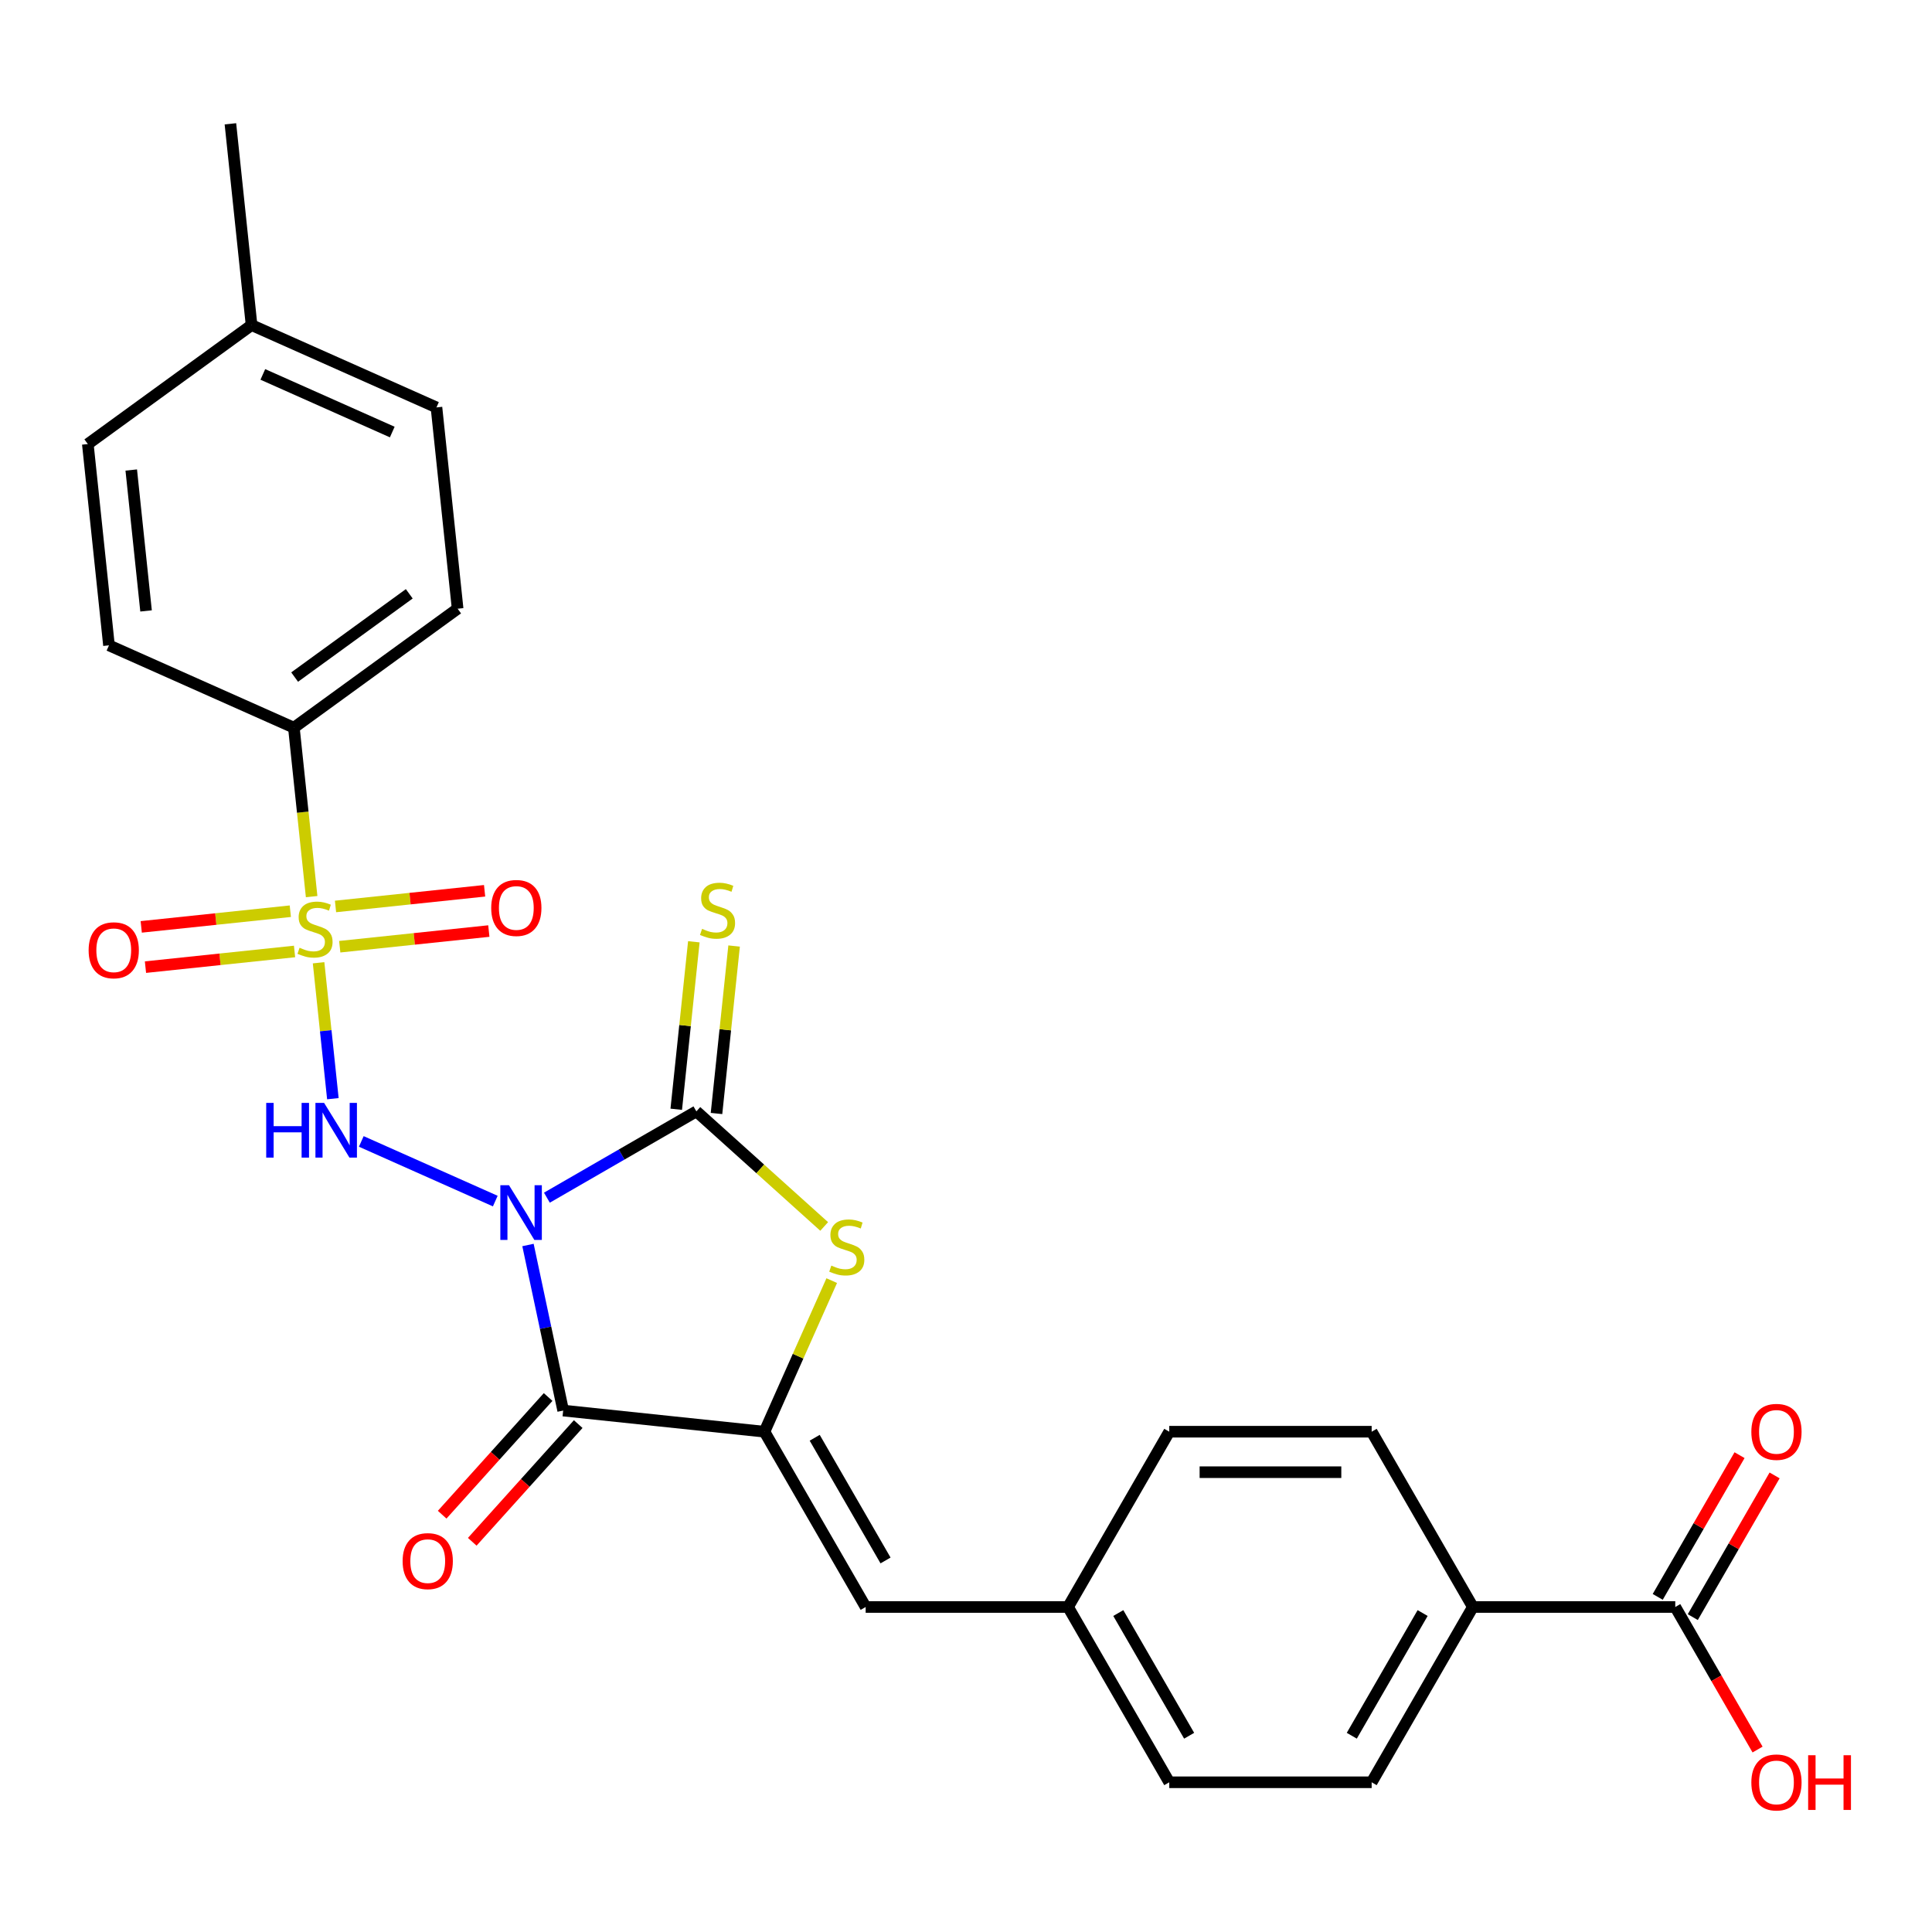 <?xml version='1.0' encoding='iso-8859-1'?>
<svg version='1.1' baseProfile='full'
              xmlns='http://www.w3.org/2000/svg'
                      xmlns:rdkit='http://www.rdkit.org/xml'
                      xmlns:xlink='http://www.w3.org/1999/xlink'
                  xml:space='preserve'
width='1000px' height='1000px' viewBox='0 0 1000 1000'>
<!-- END OF HEADER -->
<rect style='opacity:1.0;fill:#FFFFFF;stroke:none' width='1000' height='1000' x='0' y='0'> </rect>
<path class='bond-1' d='M 273.282,644.407 L 282.389,687.254' style='fill:none;fill-rule:evenodd;stroke:#0000FF;stroke-width:6px;stroke-linecap:butt;stroke-linejoin:miter;stroke-opacity:1' />
<path class='bond-1' d='M 282.389,687.254 L 291.497,730.101' style='fill:none;fill-rule:evenodd;stroke:#000000;stroke-width:6px;stroke-linecap:butt;stroke-linejoin:miter;stroke-opacity:1' />
<path class='bond-2' d='M 283.074,619.915 L 321.758,597.581' style='fill:none;fill-rule:evenodd;stroke:#0000FF;stroke-width:6px;stroke-linecap:butt;stroke-linejoin:miter;stroke-opacity:1' />
<path class='bond-2' d='M 321.758,597.581 L 360.442,575.247' style='fill:none;fill-rule:evenodd;stroke:#000000;stroke-width:6px;stroke-linecap:butt;stroke-linejoin:miter;stroke-opacity:1' />
<path class='bond-3' d='M 256.356,621.68 L 187.004,590.803' style='fill:none;fill-rule:evenodd;stroke:#0000FF;stroke-width:6px;stroke-linecap:butt;stroke-linejoin:miter;stroke-opacity:1' />
<path class='bond-0' d='M 164.899,498.329 L 168.597,533.504' style='fill:none;fill-rule:evenodd;stroke:#CCCC00;stroke-width:6px;stroke-linecap:butt;stroke-linejoin:miter;stroke-opacity:1' />
<path class='bond-0' d='M 168.597,533.504 L 172.294,568.679' style='fill:none;fill-rule:evenodd;stroke:#0000FF;stroke-width:6px;stroke-linecap:butt;stroke-linejoin:miter;stroke-opacity:1' />
<path class='bond-7' d='M 161.301,464.091 L 156.705,420.367' style='fill:none;fill-rule:evenodd;stroke:#CCCC00;stroke-width:6px;stroke-linecap:butt;stroke-linejoin:miter;stroke-opacity:1' />
<path class='bond-7' d='M 156.705,420.367 L 152.11,376.642' style='fill:none;fill-rule:evenodd;stroke:#000000;stroke-width:6px;stroke-linecap:butt;stroke-linejoin:miter;stroke-opacity:1' />
<path class='bond-10' d='M 175.854,490.019 L 214.436,485.964' style='fill:none;fill-rule:evenodd;stroke:#CCCC00;stroke-width:6px;stroke-linecap:butt;stroke-linejoin:miter;stroke-opacity:1' />
<path class='bond-10' d='M 214.436,485.964 L 253.018,481.909' style='fill:none;fill-rule:evenodd;stroke:#FF0000;stroke-width:6px;stroke-linecap:butt;stroke-linejoin:miter;stroke-opacity:1' />
<path class='bond-10' d='M 173.664,469.182 L 212.246,465.126' style='fill:none;fill-rule:evenodd;stroke:#CCCC00;stroke-width:6px;stroke-linecap:butt;stroke-linejoin:miter;stroke-opacity:1' />
<path class='bond-10' d='M 212.246,465.126 L 250.828,461.071' style='fill:none;fill-rule:evenodd;stroke:#FF0000;stroke-width:6px;stroke-linecap:butt;stroke-linejoin:miter;stroke-opacity:1' />
<path class='bond-11' d='M 150.266,471.641 L 111.684,475.696' style='fill:none;fill-rule:evenodd;stroke:#CCCC00;stroke-width:6px;stroke-linecap:butt;stroke-linejoin:miter;stroke-opacity:1' />
<path class='bond-11' d='M 111.684,475.696 L 73.102,479.751' style='fill:none;fill-rule:evenodd;stroke:#FF0000;stroke-width:6px;stroke-linecap:butt;stroke-linejoin:miter;stroke-opacity:1' />
<path class='bond-11' d='M 152.456,492.478 L 113.874,496.534' style='fill:none;fill-rule:evenodd;stroke:#CCCC00;stroke-width:6px;stroke-linecap:butt;stroke-linejoin:miter;stroke-opacity:1' />
<path class='bond-11' d='M 113.874,496.534 L 75.293,500.589' style='fill:none;fill-rule:evenodd;stroke:#FF0000;stroke-width:6px;stroke-linecap:butt;stroke-linejoin:miter;stroke-opacity:1' />
<path class='bond-4' d='M 291.497,730.101 L 395.684,741.051' style='fill:none;fill-rule:evenodd;stroke:#000000;stroke-width:6px;stroke-linecap:butt;stroke-linejoin:miter;stroke-opacity:1' />
<path class='bond-12' d='M 283.711,723.091 L 256.288,753.548' style='fill:none;fill-rule:evenodd;stroke:#000000;stroke-width:6px;stroke-linecap:butt;stroke-linejoin:miter;stroke-opacity:1' />
<path class='bond-12' d='M 256.288,753.548 L 228.864,784.005' style='fill:none;fill-rule:evenodd;stroke:#FF0000;stroke-width:6px;stroke-linecap:butt;stroke-linejoin:miter;stroke-opacity:1' />
<path class='bond-12' d='M 299.282,737.111 L 271.858,767.568' style='fill:none;fill-rule:evenodd;stroke:#000000;stroke-width:6px;stroke-linecap:butt;stroke-linejoin:miter;stroke-opacity:1' />
<path class='bond-12' d='M 271.858,767.568 L 244.435,798.025' style='fill:none;fill-rule:evenodd;stroke:#FF0000;stroke-width:6px;stroke-linecap:butt;stroke-linejoin:miter;stroke-opacity:1' />
<path class='bond-5' d='M 360.442,575.247 L 393.519,605.03' style='fill:none;fill-rule:evenodd;stroke:#000000;stroke-width:6px;stroke-linecap:butt;stroke-linejoin:miter;stroke-opacity:1' />
<path class='bond-5' d='M 393.519,605.03 L 426.596,634.813' style='fill:none;fill-rule:evenodd;stroke:#CCCC00;stroke-width:6px;stroke-linecap:butt;stroke-linejoin:miter;stroke-opacity:1' />
<path class='bond-9' d='M 370.86,576.342 L 375.416,532.998' style='fill:none;fill-rule:evenodd;stroke:#000000;stroke-width:6px;stroke-linecap:butt;stroke-linejoin:miter;stroke-opacity:1' />
<path class='bond-9' d='M 375.416,532.998 L 379.972,489.654' style='fill:none;fill-rule:evenodd;stroke:#CCCC00;stroke-width:6px;stroke-linecap:butt;stroke-linejoin:miter;stroke-opacity:1' />
<path class='bond-9' d='M 350.023,574.152 L 354.579,530.808' style='fill:none;fill-rule:evenodd;stroke:#000000;stroke-width:6px;stroke-linecap:butt;stroke-linejoin:miter;stroke-opacity:1' />
<path class='bond-9' d='M 354.579,530.808 L 359.134,487.464' style='fill:none;fill-rule:evenodd;stroke:#CCCC00;stroke-width:6px;stroke-linecap:butt;stroke-linejoin:miter;stroke-opacity:1' />
<path class='bond-6' d='M 395.684,741.051 L 448.065,831.777' style='fill:none;fill-rule:evenodd;stroke:#000000;stroke-width:6px;stroke-linecap:butt;stroke-linejoin:miter;stroke-opacity:1' />
<path class='bond-6' d='M 421.687,744.184 L 458.353,807.692' style='fill:none;fill-rule:evenodd;stroke:#000000;stroke-width:6px;stroke-linecap:butt;stroke-linejoin:miter;stroke-opacity:1' />
<path class='bond-27' d='M 395.684,741.051 L 413.094,701.948' style='fill:none;fill-rule:evenodd;stroke:#000000;stroke-width:6px;stroke-linecap:butt;stroke-linejoin:miter;stroke-opacity:1' />
<path class='bond-27' d='M 413.094,701.948 L 430.504,662.846' style='fill:none;fill-rule:evenodd;stroke:#CCCC00;stroke-width:6px;stroke-linecap:butt;stroke-linejoin:miter;stroke-opacity:1' />
<path class='bond-15' d='M 448.065,831.777 L 552.827,831.777' style='fill:none;fill-rule:evenodd;stroke:#000000;stroke-width:6px;stroke-linecap:butt;stroke-linejoin:miter;stroke-opacity:1' />
<path class='bond-16' d='M 152.11,376.642 L 236.864,315.065' style='fill:none;fill-rule:evenodd;stroke:#000000;stroke-width:6px;stroke-linecap:butt;stroke-linejoin:miter;stroke-opacity:1' />
<path class='bond-16' d='M 152.507,350.455 L 211.835,307.351' style='fill:none;fill-rule:evenodd;stroke:#000000;stroke-width:6px;stroke-linecap:butt;stroke-linejoin:miter;stroke-opacity:1' />
<path class='bond-17' d='M 152.11,376.642 L 56.405,334.032' style='fill:none;fill-rule:evenodd;stroke:#000000;stroke-width:6px;stroke-linecap:butt;stroke-linejoin:miter;stroke-opacity:1' />
<path class='bond-8' d='M 867.112,831.777 L 762.35,831.777' style='fill:none;fill-rule:evenodd;stroke:#000000;stroke-width:6px;stroke-linecap:butt;stroke-linejoin:miter;stroke-opacity:1' />
<path class='bond-14' d='M 876.185,837.016 L 897.358,800.342' style='fill:none;fill-rule:evenodd;stroke:#000000;stroke-width:6px;stroke-linecap:butt;stroke-linejoin:miter;stroke-opacity:1' />
<path class='bond-14' d='M 897.358,800.342 L 918.532,763.668' style='fill:none;fill-rule:evenodd;stroke:#FF0000;stroke-width:6px;stroke-linecap:butt;stroke-linejoin:miter;stroke-opacity:1' />
<path class='bond-14' d='M 858.039,826.539 L 879.213,789.866' style='fill:none;fill-rule:evenodd;stroke:#000000;stroke-width:6px;stroke-linecap:butt;stroke-linejoin:miter;stroke-opacity:1' />
<path class='bond-14' d='M 879.213,789.866 L 900.386,753.192' style='fill:none;fill-rule:evenodd;stroke:#FF0000;stroke-width:6px;stroke-linecap:butt;stroke-linejoin:miter;stroke-opacity:1' />
<path class='bond-20' d='M 867.112,831.777 L 888.413,868.671' style='fill:none;fill-rule:evenodd;stroke:#000000;stroke-width:6px;stroke-linecap:butt;stroke-linejoin:miter;stroke-opacity:1' />
<path class='bond-20' d='M 888.413,868.671 L 909.713,905.565' style='fill:none;fill-rule:evenodd;stroke:#FF0000;stroke-width:6px;stroke-linecap:butt;stroke-linejoin:miter;stroke-opacity:1' />
<path class='bond-13' d='M 762.35,831.777 L 709.969,922.504' style='fill:none;fill-rule:evenodd;stroke:#000000;stroke-width:6px;stroke-linecap:butt;stroke-linejoin:miter;stroke-opacity:1' />
<path class='bond-13' d='M 736.348,834.91 L 699.681,898.419' style='fill:none;fill-rule:evenodd;stroke:#000000;stroke-width:6px;stroke-linecap:butt;stroke-linejoin:miter;stroke-opacity:1' />
<path class='bond-29' d='M 762.35,831.777 L 709.969,741.051' style='fill:none;fill-rule:evenodd;stroke:#000000;stroke-width:6px;stroke-linecap:butt;stroke-linejoin:miter;stroke-opacity:1' />
<path class='bond-21' d='M 552.827,831.777 L 605.208,741.051' style='fill:none;fill-rule:evenodd;stroke:#000000;stroke-width:6px;stroke-linecap:butt;stroke-linejoin:miter;stroke-opacity:1' />
<path class='bond-22' d='M 552.827,831.777 L 605.208,922.504' style='fill:none;fill-rule:evenodd;stroke:#000000;stroke-width:6px;stroke-linecap:butt;stroke-linejoin:miter;stroke-opacity:1' />
<path class='bond-22' d='M 578.829,834.91 L 615.496,898.419' style='fill:none;fill-rule:evenodd;stroke:#000000;stroke-width:6px;stroke-linecap:butt;stroke-linejoin:miter;stroke-opacity:1' />
<path class='bond-24' d='M 236.864,315.065 L 225.913,210.877' style='fill:none;fill-rule:evenodd;stroke:#000000;stroke-width:6px;stroke-linecap:butt;stroke-linejoin:miter;stroke-opacity:1' />
<path class='bond-23' d='M 56.405,334.032 L 45.455,229.844' style='fill:none;fill-rule:evenodd;stroke:#000000;stroke-width:6px;stroke-linecap:butt;stroke-linejoin:miter;stroke-opacity:1' />
<path class='bond-23' d='M 75.6,316.213 L 67.935,243.282' style='fill:none;fill-rule:evenodd;stroke:#000000;stroke-width:6px;stroke-linecap:butt;stroke-linejoin:miter;stroke-opacity:1' />
<path class='bond-18' d='M 709.969,741.051 L 605.208,741.051' style='fill:none;fill-rule:evenodd;stroke:#000000;stroke-width:6px;stroke-linecap:butt;stroke-linejoin:miter;stroke-opacity:1' />
<path class='bond-18' d='M 694.255,762.004 L 620.922,762.004' style='fill:none;fill-rule:evenodd;stroke:#000000;stroke-width:6px;stroke-linecap:butt;stroke-linejoin:miter;stroke-opacity:1' />
<path class='bond-19' d='M 709.969,922.504 L 605.208,922.504' style='fill:none;fill-rule:evenodd;stroke:#000000;stroke-width:6px;stroke-linecap:butt;stroke-linejoin:miter;stroke-opacity:1' />
<path class='bond-25' d='M 45.455,229.844 L 130.209,168.267' style='fill:none;fill-rule:evenodd;stroke:#000000;stroke-width:6px;stroke-linecap:butt;stroke-linejoin:miter;stroke-opacity:1' />
<path class='bond-28' d='M 225.913,210.877 L 130.209,168.267' style='fill:none;fill-rule:evenodd;stroke:#000000;stroke-width:6px;stroke-linecap:butt;stroke-linejoin:miter;stroke-opacity:1' />
<path class='bond-28' d='M 203.035,223.626 L 136.042,193.799' style='fill:none;fill-rule:evenodd;stroke:#000000;stroke-width:6px;stroke-linecap:butt;stroke-linejoin:miter;stroke-opacity:1' />
<path class='bond-26' d='M 130.209,168.267 L 119.258,64.079' style='fill:none;fill-rule:evenodd;stroke:#000000;stroke-width:6px;stroke-linecap:butt;stroke-linejoin:miter;stroke-opacity:1' />
<path  class='atom-0' d='M 263.455 613.468
L 272.735 628.468
Q 273.655 629.948, 275.135 632.628
Q 276.615 635.308, 276.695 635.468
L 276.695 613.468
L 280.455 613.468
L 280.455 641.788
L 276.575 641.788
L 266.615 625.388
Q 265.455 623.468, 264.215 621.268
Q 263.015 619.068, 262.655 618.388
L 262.655 641.788
L 258.975 641.788
L 258.975 613.468
L 263.455 613.468
' fill='#0000FF'/>
<path  class='atom-1' d='M 155.06 490.55
Q 155.38 490.67, 156.7 491.23
Q 158.02 491.79, 159.46 492.15
Q 160.94 492.47, 162.38 492.47
Q 165.06 492.47, 166.62 491.19
Q 168.18 489.87, 168.18 487.59
Q 168.18 486.03, 167.38 485.07
Q 166.62 484.11, 165.42 483.59
Q 164.22 483.07, 162.22 482.47
Q 159.7 481.71, 158.18 480.99
Q 156.7 480.27, 155.62 478.75
Q 154.58 477.23, 154.58 474.67
Q 154.58 471.11, 156.98 468.91
Q 159.42 466.71, 164.22 466.71
Q 167.5 466.71, 171.22 468.27
L 170.3 471.35
Q 166.9 469.95, 164.34 469.95
Q 161.58 469.95, 160.06 471.11
Q 158.54 472.23, 158.58 474.19
Q 158.58 475.71, 159.34 476.63
Q 160.14 477.55, 161.26 478.07
Q 162.42 478.59, 164.34 479.19
Q 166.9 479.99, 168.42 480.79
Q 169.94 481.59, 171.02 483.23
Q 172.14 484.83, 172.14 487.59
Q 172.14 491.51, 169.5 493.63
Q 166.9 495.71, 162.54 495.71
Q 160.02 495.71, 158.1 495.15
Q 156.22 494.63, 153.98 493.71
L 155.06 490.55
' fill='#CCCC00'/>
<path  class='atom-4' d='M 137.791 570.858
L 141.631 570.858
L 141.631 582.898
L 156.111 582.898
L 156.111 570.858
L 159.951 570.858
L 159.951 599.178
L 156.111 599.178
L 156.111 586.098
L 141.631 586.098
L 141.631 599.178
L 137.791 599.178
L 137.791 570.858
' fill='#0000FF'/>
<path  class='atom-4' d='M 167.751 570.858
L 177.031 585.858
Q 177.951 587.338, 179.431 590.018
Q 180.911 592.698, 180.991 592.858
L 180.991 570.858
L 184.751 570.858
L 184.751 599.178
L 180.871 599.178
L 170.911 582.778
Q 169.751 580.858, 168.511 578.658
Q 167.311 576.458, 166.951 575.778
L 166.951 599.178
L 163.271 599.178
L 163.271 570.858
L 167.751 570.858
' fill='#0000FF'/>
<path  class='atom-6' d='M 430.295 655.067
Q 430.615 655.187, 431.935 655.747
Q 433.255 656.307, 434.695 656.667
Q 436.175 656.987, 437.615 656.987
Q 440.295 656.987, 441.855 655.707
Q 443.415 654.387, 443.415 652.107
Q 443.415 650.547, 442.615 649.587
Q 441.855 648.627, 440.655 648.107
Q 439.455 647.587, 437.455 646.987
Q 434.935 646.227, 433.415 645.507
Q 431.935 644.787, 430.855 643.267
Q 429.815 641.747, 429.815 639.187
Q 429.815 635.627, 432.215 633.427
Q 434.655 631.227, 439.455 631.227
Q 442.735 631.227, 446.455 632.787
L 445.535 635.867
Q 442.135 634.467, 439.575 634.467
Q 436.815 634.467, 435.295 635.627
Q 433.775 636.747, 433.815 638.707
Q 433.815 640.227, 434.575 641.147
Q 435.375 642.067, 436.495 642.587
Q 437.655 643.107, 439.575 643.707
Q 442.135 644.507, 443.655 645.307
Q 445.175 646.107, 446.255 647.747
Q 447.375 649.347, 447.375 652.107
Q 447.375 656.027, 444.735 658.147
Q 442.135 660.227, 437.775 660.227
Q 435.255 660.227, 433.335 659.667
Q 431.455 659.147, 429.215 658.227
L 430.295 655.067
' fill='#CCCC00'/>
<path  class='atom-10' d='M 363.392 480.78
Q 363.712 480.9, 365.032 481.46
Q 366.352 482.02, 367.792 482.38
Q 369.272 482.7, 370.712 482.7
Q 373.392 482.7, 374.952 481.42
Q 376.512 480.1, 376.512 477.82
Q 376.512 476.26, 375.712 475.3
Q 374.952 474.34, 373.752 473.82
Q 372.552 473.3, 370.552 472.7
Q 368.032 471.94, 366.512 471.22
Q 365.032 470.5, 363.952 468.98
Q 362.912 467.46, 362.912 464.9
Q 362.912 461.34, 365.312 459.14
Q 367.752 456.94, 372.552 456.94
Q 375.832 456.94, 379.552 458.5
L 378.632 461.58
Q 375.232 460.18, 372.672 460.18
Q 369.912 460.18, 368.392 461.34
Q 366.872 462.46, 366.912 464.42
Q 366.912 465.94, 367.672 466.86
Q 368.472 467.78, 369.592 468.3
Q 370.752 468.82, 372.672 469.42
Q 375.232 470.22, 376.752 471.02
Q 378.272 471.82, 379.352 473.46
Q 380.472 475.06, 380.472 477.82
Q 380.472 481.74, 377.832 483.86
Q 375.232 485.94, 370.872 485.94
Q 368.352 485.94, 366.432 485.38
Q 364.552 484.86, 362.312 483.94
L 363.392 480.78
' fill='#CCCC00'/>
<path  class='atom-11' d='M 254.248 469.959
Q 254.248 463.159, 257.608 459.359
Q 260.968 455.559, 267.248 455.559
Q 273.528 455.559, 276.888 459.359
Q 280.248 463.159, 280.248 469.959
Q 280.248 476.839, 276.848 480.759
Q 273.448 484.639, 267.248 484.639
Q 261.008 484.639, 257.608 480.759
Q 254.248 476.879, 254.248 469.959
M 267.248 481.439
Q 271.568 481.439, 273.888 478.559
Q 276.248 475.639, 276.248 469.959
Q 276.248 464.399, 273.888 461.599
Q 271.568 458.759, 267.248 458.759
Q 262.928 458.759, 260.568 461.559
Q 258.248 464.359, 258.248 469.959
Q 258.248 475.679, 260.568 478.559
Q 262.928 481.439, 267.248 481.439
' fill='#FF0000'/>
<path  class='atom-12' d='M 45.873 491.861
Q 45.873 485.061, 49.233 481.261
Q 52.593 477.461, 58.873 477.461
Q 65.153 477.461, 68.513 481.261
Q 71.873 485.061, 71.873 491.861
Q 71.873 498.741, 68.472 502.661
Q 65.073 506.541, 58.873 506.541
Q 52.633 506.541, 49.233 502.661
Q 45.873 498.781, 45.873 491.861
M 58.873 503.341
Q 63.193 503.341, 65.513 500.461
Q 67.873 497.541, 67.873 491.861
Q 67.873 486.301, 65.513 483.501
Q 63.193 480.661, 58.873 480.661
Q 54.553 480.661, 52.193 483.461
Q 49.873 486.261, 49.873 491.861
Q 49.873 497.581, 52.193 500.461
Q 54.553 503.341, 58.873 503.341
' fill='#FF0000'/>
<path  class='atom-13' d='M 208.397 808.034
Q 208.397 801.234, 211.757 797.434
Q 215.117 793.634, 221.397 793.634
Q 227.677 793.634, 231.037 797.434
Q 234.397 801.234, 234.397 808.034
Q 234.397 814.914, 230.997 818.834
Q 227.597 822.714, 221.397 822.714
Q 215.157 822.714, 211.757 818.834
Q 208.397 814.954, 208.397 808.034
M 221.397 819.514
Q 225.717 819.514, 228.037 816.634
Q 230.397 813.714, 230.397 808.034
Q 230.397 802.474, 228.037 799.674
Q 225.717 796.834, 221.397 796.834
Q 217.077 796.834, 214.717 799.634
Q 212.397 802.434, 212.397 808.034
Q 212.397 813.754, 214.717 816.634
Q 217.077 819.514, 221.397 819.514
' fill='#FF0000'/>
<path  class='atom-15' d='M 906.493 741.131
Q 906.493 734.331, 909.853 730.531
Q 913.213 726.731, 919.493 726.731
Q 925.773 726.731, 929.133 730.531
Q 932.493 734.331, 932.493 741.131
Q 932.493 748.011, 929.093 751.931
Q 925.693 755.811, 919.493 755.811
Q 913.253 755.811, 909.853 751.931
Q 906.493 748.051, 906.493 741.131
M 919.493 752.611
Q 923.813 752.611, 926.133 749.731
Q 928.493 746.811, 928.493 741.131
Q 928.493 735.571, 926.133 732.771
Q 923.813 729.931, 919.493 729.931
Q 915.173 729.931, 912.813 732.731
Q 910.493 735.531, 910.493 741.131
Q 910.493 746.851, 912.813 749.731
Q 915.173 752.611, 919.493 752.611
' fill='#FF0000'/>
<path  class='atom-21' d='M 906.493 922.584
Q 906.493 915.784, 909.853 911.984
Q 913.213 908.184, 919.493 908.184
Q 925.773 908.184, 929.133 911.984
Q 932.493 915.784, 932.493 922.584
Q 932.493 929.464, 929.093 933.384
Q 925.693 937.264, 919.493 937.264
Q 913.253 937.264, 909.853 933.384
Q 906.493 929.504, 906.493 922.584
M 919.493 934.064
Q 923.813 934.064, 926.133 931.184
Q 928.493 928.264, 928.493 922.584
Q 928.493 917.024, 926.133 914.224
Q 923.813 911.384, 919.493 911.384
Q 915.173 911.384, 912.813 914.184
Q 910.493 916.984, 910.493 922.584
Q 910.493 928.304, 912.813 931.184
Q 915.173 934.064, 919.493 934.064
' fill='#FF0000'/>
<path  class='atom-21' d='M 935.893 908.504
L 939.733 908.504
L 939.733 920.544
L 954.213 920.544
L 954.213 908.504
L 958.053 908.504
L 958.053 936.824
L 954.213 936.824
L 954.213 923.744
L 939.733 923.744
L 939.733 936.824
L 935.893 936.824
L 935.893 908.504
' fill='#FF0000'/>
</svg>
